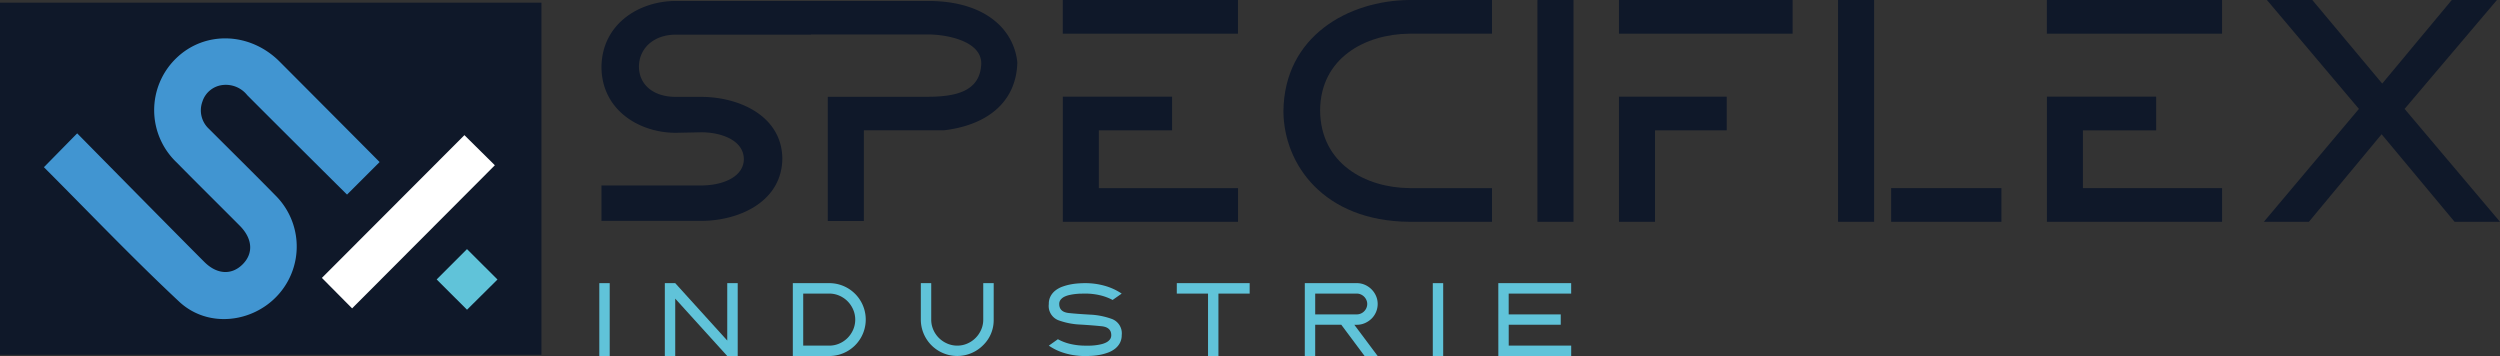 <?xml version="1.0" encoding="UTF-8"?>
<svg xmlns="http://www.w3.org/2000/svg" width="350" height="49.842" viewBox="0 0 350 49.842">
  <rect x="0" y="0" width="350" height="49.842" fill="#333333" stroke="none"/>
  <g id="Groupe_43" data-name="Groupe 43" transform="translate(-2216 356.001)">
    <rect id="Rectangle_28" data-name="Rectangle 28" width="1.456" height="10.202" transform="translate(2299.903 -316.36)" fill="#60c3d9"></rect>
    <path id="Tracé_31" data-name="Tracé 31" d="M146.273,58.574v8.035l-7.284-8.035h-1.455v10.2h1.455V60.741l7.284,8.035h1.464v-10.2Z" transform="translate(2171.542 -374.935)" fill="#60c3d9"></path>
    <path id="Tracé_32" data-name="Tracé 32" d="M164.013,58.574h5.109a5.1,5.1,0,0,1,0,10.2h-5.109Zm5.109,8.747a3.473,3.473,0,0,0,1.4-.29,3.673,3.673,0,0,0,1.158-.786,3.755,3.755,0,0,0,.782-1.158,3.559,3.559,0,0,0,0-2.813,3.774,3.774,0,0,0-.782-1.162,3.694,3.694,0,0,0-1.158-.786,3.473,3.473,0,0,0-1.4-.29h-3.654v7.284Z" transform="translate(2162.982 -374.935)" fill="#60c3d9"></path>
    <path id="Tracé_33" data-name="Tracé 33" d="M200.694,63.683a4.876,4.876,0,0,1-1.5,3.6,5.1,5.1,0,0,1-8.7-3.6V58.574h1.455v5.109a3.492,3.492,0,0,0,.29,1.408,3.681,3.681,0,0,0,.786,1.158,3.762,3.762,0,0,0,1.162.782,3.509,3.509,0,0,0,1.416.29,3.473,3.473,0,0,0,1.4-.29,3.664,3.664,0,0,0,1.158-.787,3.752,3.752,0,0,0,.782-1.157,3.451,3.451,0,0,0,.29-1.4V58.574h1.463Z" transform="translate(2154.422 -374.935)" fill="#60c3d9"></path>
    <path id="Tracé_34" data-name="Tracé 34" d="M216.97,61.5a2.281,2.281,0,0,1,.254-1.107,2.552,2.552,0,0,1,.669-.79,3.545,3.545,0,0,1,.951-.525,7.361,7.361,0,0,1,1.107-.313,9.206,9.206,0,0,1,1.122-.152c.369-.026.7-.039,1.006-.039a10.035,10.035,0,0,1,2.687.363,8.274,8.274,0,0,1,2.406,1.1l-1.268.892a7.335,7.335,0,0,0-1.791-.665,8.929,8.929,0,0,0-2.034-.227q-.234,0-.6.008c-.245,0-.5.022-.77.05s-.539.072-.81.13a3.173,3.173,0,0,0-.736.246,1.533,1.533,0,0,0-.532.416.949.949,0,0,0-.2.614q0,1.119,1.362,1.259.688.071,1.439.125t1.573.1a9.859,9.859,0,0,1,1.569.2,10.451,10.451,0,0,1,1.435.407,2.144,2.144,0,0,1,1.369,2.261,2.324,2.324,0,0,1-.266,1.114,2.572,2.572,0,0,1-.673.791,3.56,3.56,0,0,1-.943.524,6.841,6.841,0,0,1-1.095.313,8.47,8.47,0,0,1-1.12.15c-.367.022-.7.035-1,.035a9.978,9.978,0,0,1-2.808-.383,7.8,7.8,0,0,1-2.3-1.072l1.268-.9a6.85,6.85,0,0,0,1.812.677,9.22,9.22,0,0,0,2.03.223c.146,0,.339,0,.579,0s.493-.018.762-.047a7.243,7.243,0,0,0,.81-.134,3.24,3.24,0,0,0,.736-.25,1.545,1.545,0,0,0,.535-.414.949.949,0,0,0,.208-.622q0-1.112-1.361-1.252c-.46-.047-.938-.091-1.435-.129s-1.021-.075-1.569-.106a10.13,10.13,0,0,1-3.012-.594A2.136,2.136,0,0,1,216.97,61.5" transform="translate(2145.863 -374.935)" fill="#60c3d9"></path>
    <path id="Tracé_35" data-name="Tracé 35" d="M243.449,58.574h10.2v1.463h-4.373v8.739h-1.456V60.037h-4.373Z" transform="translate(2137.304 -374.935)" fill="#60c3d9"></path>
    <path id="Tracé_36" data-name="Tracé 36" d="M269.928,58.574h7.284a2.762,2.762,0,0,1,1.122.231A3,3,0,0,1,279.9,60.37a2.774,2.774,0,0,1,.231,1.122,2.886,2.886,0,0,1-.864,2.058,3.113,3.113,0,0,1-.932.622,2.762,2.762,0,0,1-1.122.231h-.353l3.271,4.373H278.3L275.037,64.4h-3.654v4.373h-1.455Zm1.455,1.463v2.911h5.829a1.375,1.375,0,0,0,.563-.118,1.481,1.481,0,0,0,.775-.774,1.388,1.388,0,0,0,.117-.564,1.359,1.359,0,0,0-.117-.559,1.526,1.526,0,0,0-.779-.779,1.359,1.359,0,0,0-.559-.117Z" transform="translate(2128.744 -374.935)" fill="#60c3d9"></path>
    <rect id="Rectangle_29" data-name="Rectangle 29" width="1.455" height="10.202" transform="translate(2416.591 -316.36)" fill="#60c3d9"></rect>
    <path id="Tracé_37" data-name="Tracé 37" d="M309.96,58.574h10.2v1.463h-8.747v2.91H318.7V64.4h-7.284v2.918h8.747v1.455h-10.2Z" transform="translate(2115.804 -374.935)" fill="#60c3d9"></path>
    <path id="Tracé_38" data-name="Tracé 38" d="M265.505,15.613c.062,7.367,5.606,15.34,17.633,15.438h11.568V26.333H283.154c-6.193-.058-12.464-3.446-12.512-10.88.044-7.339,6.311-10.68,12.5-10.737h11.564V0H283.134c-8.427.07-17.538,4.984-17.629,15.613" transform="translate(2130.174 -356)" fill="#0f1829"></path>
    <rect id="Rectangle_30" data-name="Rectangle 30" width="24.527" height="4.717" transform="translate(2364.79 -356.001)" fill="#0f1829"></rect>
    <path id="Tracé_39" data-name="Tracé 39" d="M224.91,24.71h10.256V19.993h-15.3V37.514h24.527V32.8H224.91Z" transform="translate(2144.929 -362.463)" fill="#0f1829"></path>
    <rect id="Rectangle_31" data-name="Rectangle 31" width="24.527" height="4.717" transform="translate(2502.561 -356.001)" fill="#0f1829"></rect>
    <path id="Tracé_40" data-name="Tracé 40" d="M428.489,24.71h10.256V19.993h-15.3V37.514h24.527V32.8H428.489Z" transform="translate(2079.12 -362.463)" fill="#0f1829"></path>
    <path id="Tracé_41" data-name="Tracé 41" d="M334.919,37.514h5.049V24.71h10.038V19.994H334.919Z" transform="translate(2107.736 -362.463)" fill="#0f1829"></path>
    <rect id="Rectangle_32" data-name="Rectangle 32" width="24.309" height="4.717" transform="translate(2442.655 -356.001)" fill="#0f1829"></rect>
    <path id="Tracé_42" data-name="Tracé 42" d="M170.344.2H153.763v0H134.722c-5.078.043-10.245,3.239-10.295,9.273.051,5.976,5.225,9.143,10.323,9.184l3.7-.075c2.919.023,5.879,1.193,5.911,3.747-.018,2.524-2.977,3.677-5.9,3.7H124.427v4.957h14.049c5.389-.037,11.215-2.779,11.273-8.723-.06-5.884-5.886-8.6-11.276-8.638H134.75c-3.061-.028-5.053-1.689-5.076-4.226.016-2.608,2.1-4.451,5.06-4.482h19.029V4.886H170.2c2.544.018,7.362.887,7.4,4.028-.1,4.109-3.863,4.684-7.523,4.7H156.112V31h5.05V18.3l11.257,0c6.387-.777,10.115-4.241,10.23-9.517a8.572,8.572,0,0,0-2.756-5.457C177.1.769,173.162.215,170.344.2" transform="translate(2175.778 -356.064)" fill="#0f1829"></path>
    <rect id="Rectangle_33" data-name="Rectangle 33" width="5.05" height="31.051" transform="translate(2431.242 -356)" fill="#0f1829"></rect>
    <path id="Tracé_43" data-name="Tracé 43" d="M488.033,15.245,500.96,0h-6.321L484.9,11.7,475.115,0H468.76l12.878,15.245L468.329,31.051h6.307l10.179-12.259,10.217,12.259h6.357Z" transform="translate(2064.61 -356)" fill="#0f1829"></path>
    <rect id="Rectangle_34" data-name="Rectangle 34" width="5.05" height="31.051" transform="translate(2473.326 -356)" fill="#0f1829"></rect>
    <rect id="Rectangle_35" data-name="Rectangle 35" width="15.439" height="4.718" transform="translate(2480.759 -329.667)" fill="#0f1829"></rect>
    <path id="Tracé_61" data-name="Tracé 61" d="M0,0H75.8V49.295H0Z" transform="translate(2216 -355.627)" fill="#0f1829"></path>
    <path id="Tracé_44" data-name="Tracé 44" d="M9.106,25.951l4.637-4.718S28.256,35.963,31.554,39.246c1.75,1.743,3.79,1.861,5.324.353,1.567-1.541,1.435-3.613-.372-5.431-2.935-2.953-5.9-5.875-8.822-8.843a10.1,10.1,0,0,1-.1-14.586c4.008-3.906,10.354-3.7,14.5.454,4.325,4.335,13.718,13.765,14,14.059l-4.561,4.554c-.221-.206-9.65-9.578-13.971-13.915a3.827,3.827,0,0,0-3.518-1.414,3.366,3.366,0,0,0-2.771,2.348,3.525,3.525,0,0,0,.928,3.782c3.118,3.116,6.26,6.21,9.347,9.357a10.083,10.083,0,0,1,1.781,11.812c-2.961,5.641-10.659,7.36-15.305,3.014C21.537,38.737,15.416,32.31,9.15,26.04c-.064-.064-.082-.175-.044-.089" transform="translate(2213.063 -358.566)" fill="#4195d1"></path>
    <path id="Tracé_45" data-name="Tracé 45" d="M70.82,52.208l-4.23-4.265L86.544,27.956l4.262,4.216L70.82,52.208" transform="translate(2194.474 -365.037)" fill="#fff"></path>
    <path id="Tracé_46" data-name="Tracé 46" d="M90.334,55.779l4.249,4.241,4.265-4.23L94.58,51.533Z" transform="translate(2186.799 -372.659)" fill="#60c3d9"></path>
    <rect id="Rectangle_37" data-name="Rectangle 37" width="350" height="49.842" transform="translate(2216 -356)" fill="none"></rect>
  </g>
</svg>
